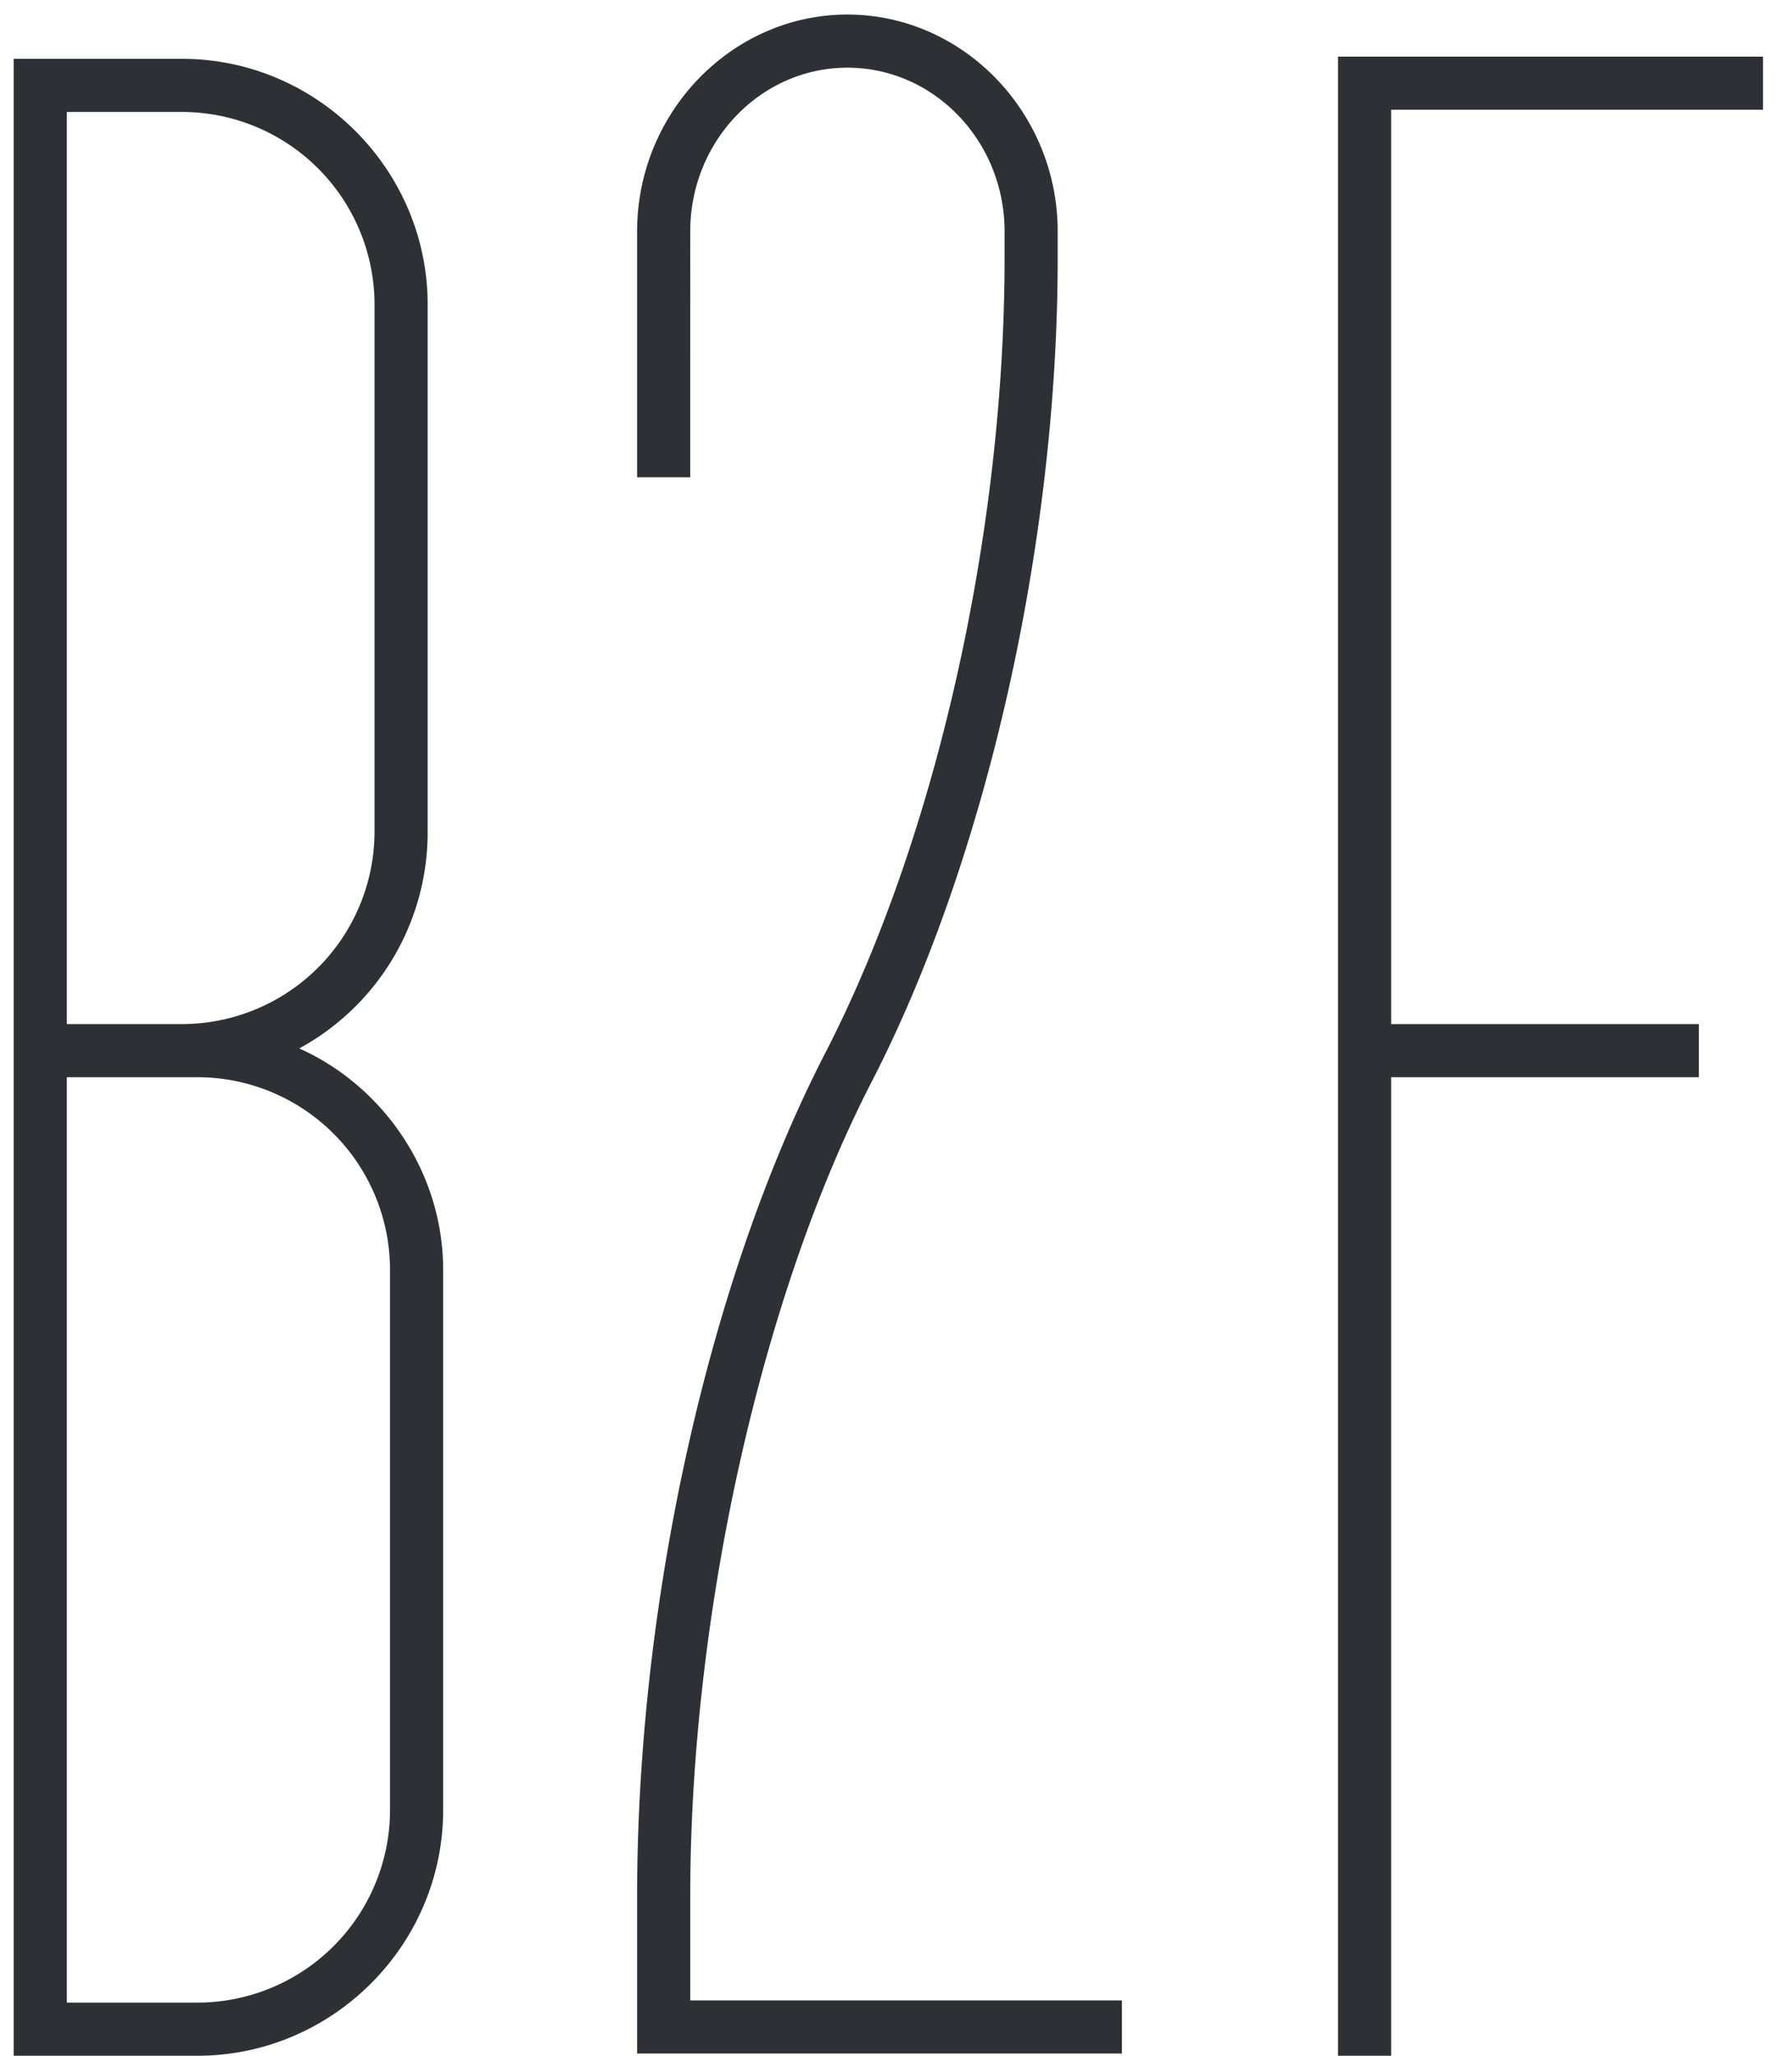 <svg width="34" height="39" viewBox="0 0 34 39" xmlns="http://www.w3.org/2000/svg"><path d="M3.746 39c2.562 0 4.662-2.1 4.662-4.662V24.09c0-1.848-1.134-3.486-2.73-4.2a4.669 4.669 0 002.436-4.116V5.778c0-2.562-2.1-4.662-4.662-4.662H.26V39h3.486zm-.294-19.572H1.268V2.124h2.184a3.657 3.657 0 013.654 3.654v9.996a3.657 3.657 0 01-3.654 3.654zm.294 18.564H1.268V20.436h2.478A3.657 3.657 0 017.4 24.09v10.248a3.657 3.657 0 01-3.654 3.654zm17.54.966V37.95h-8.19v-1.974c0-5.334 1.344-11.382 3.444-15.456 2.184-4.242 3.528-10.248 3.528-15.624v-.504c0-2.268-1.806-4.116-3.99-4.116s-3.99 1.848-3.99 4.116v4.662h1.008V4.392c0-1.722 1.344-3.108 2.982-3.108 1.638 0 2.982 1.386 2.982 3.108v.504c0 5.208-1.302 11.046-3.444 15.162-2.184 4.284-3.528 10.374-3.528 15.918v2.982h9.198zm5.108.042V20.436h5.838v-1.008h-5.838V2.082h7.056V1.074h-8.064V39h1.008z" fill="#2D3135"/></svg>